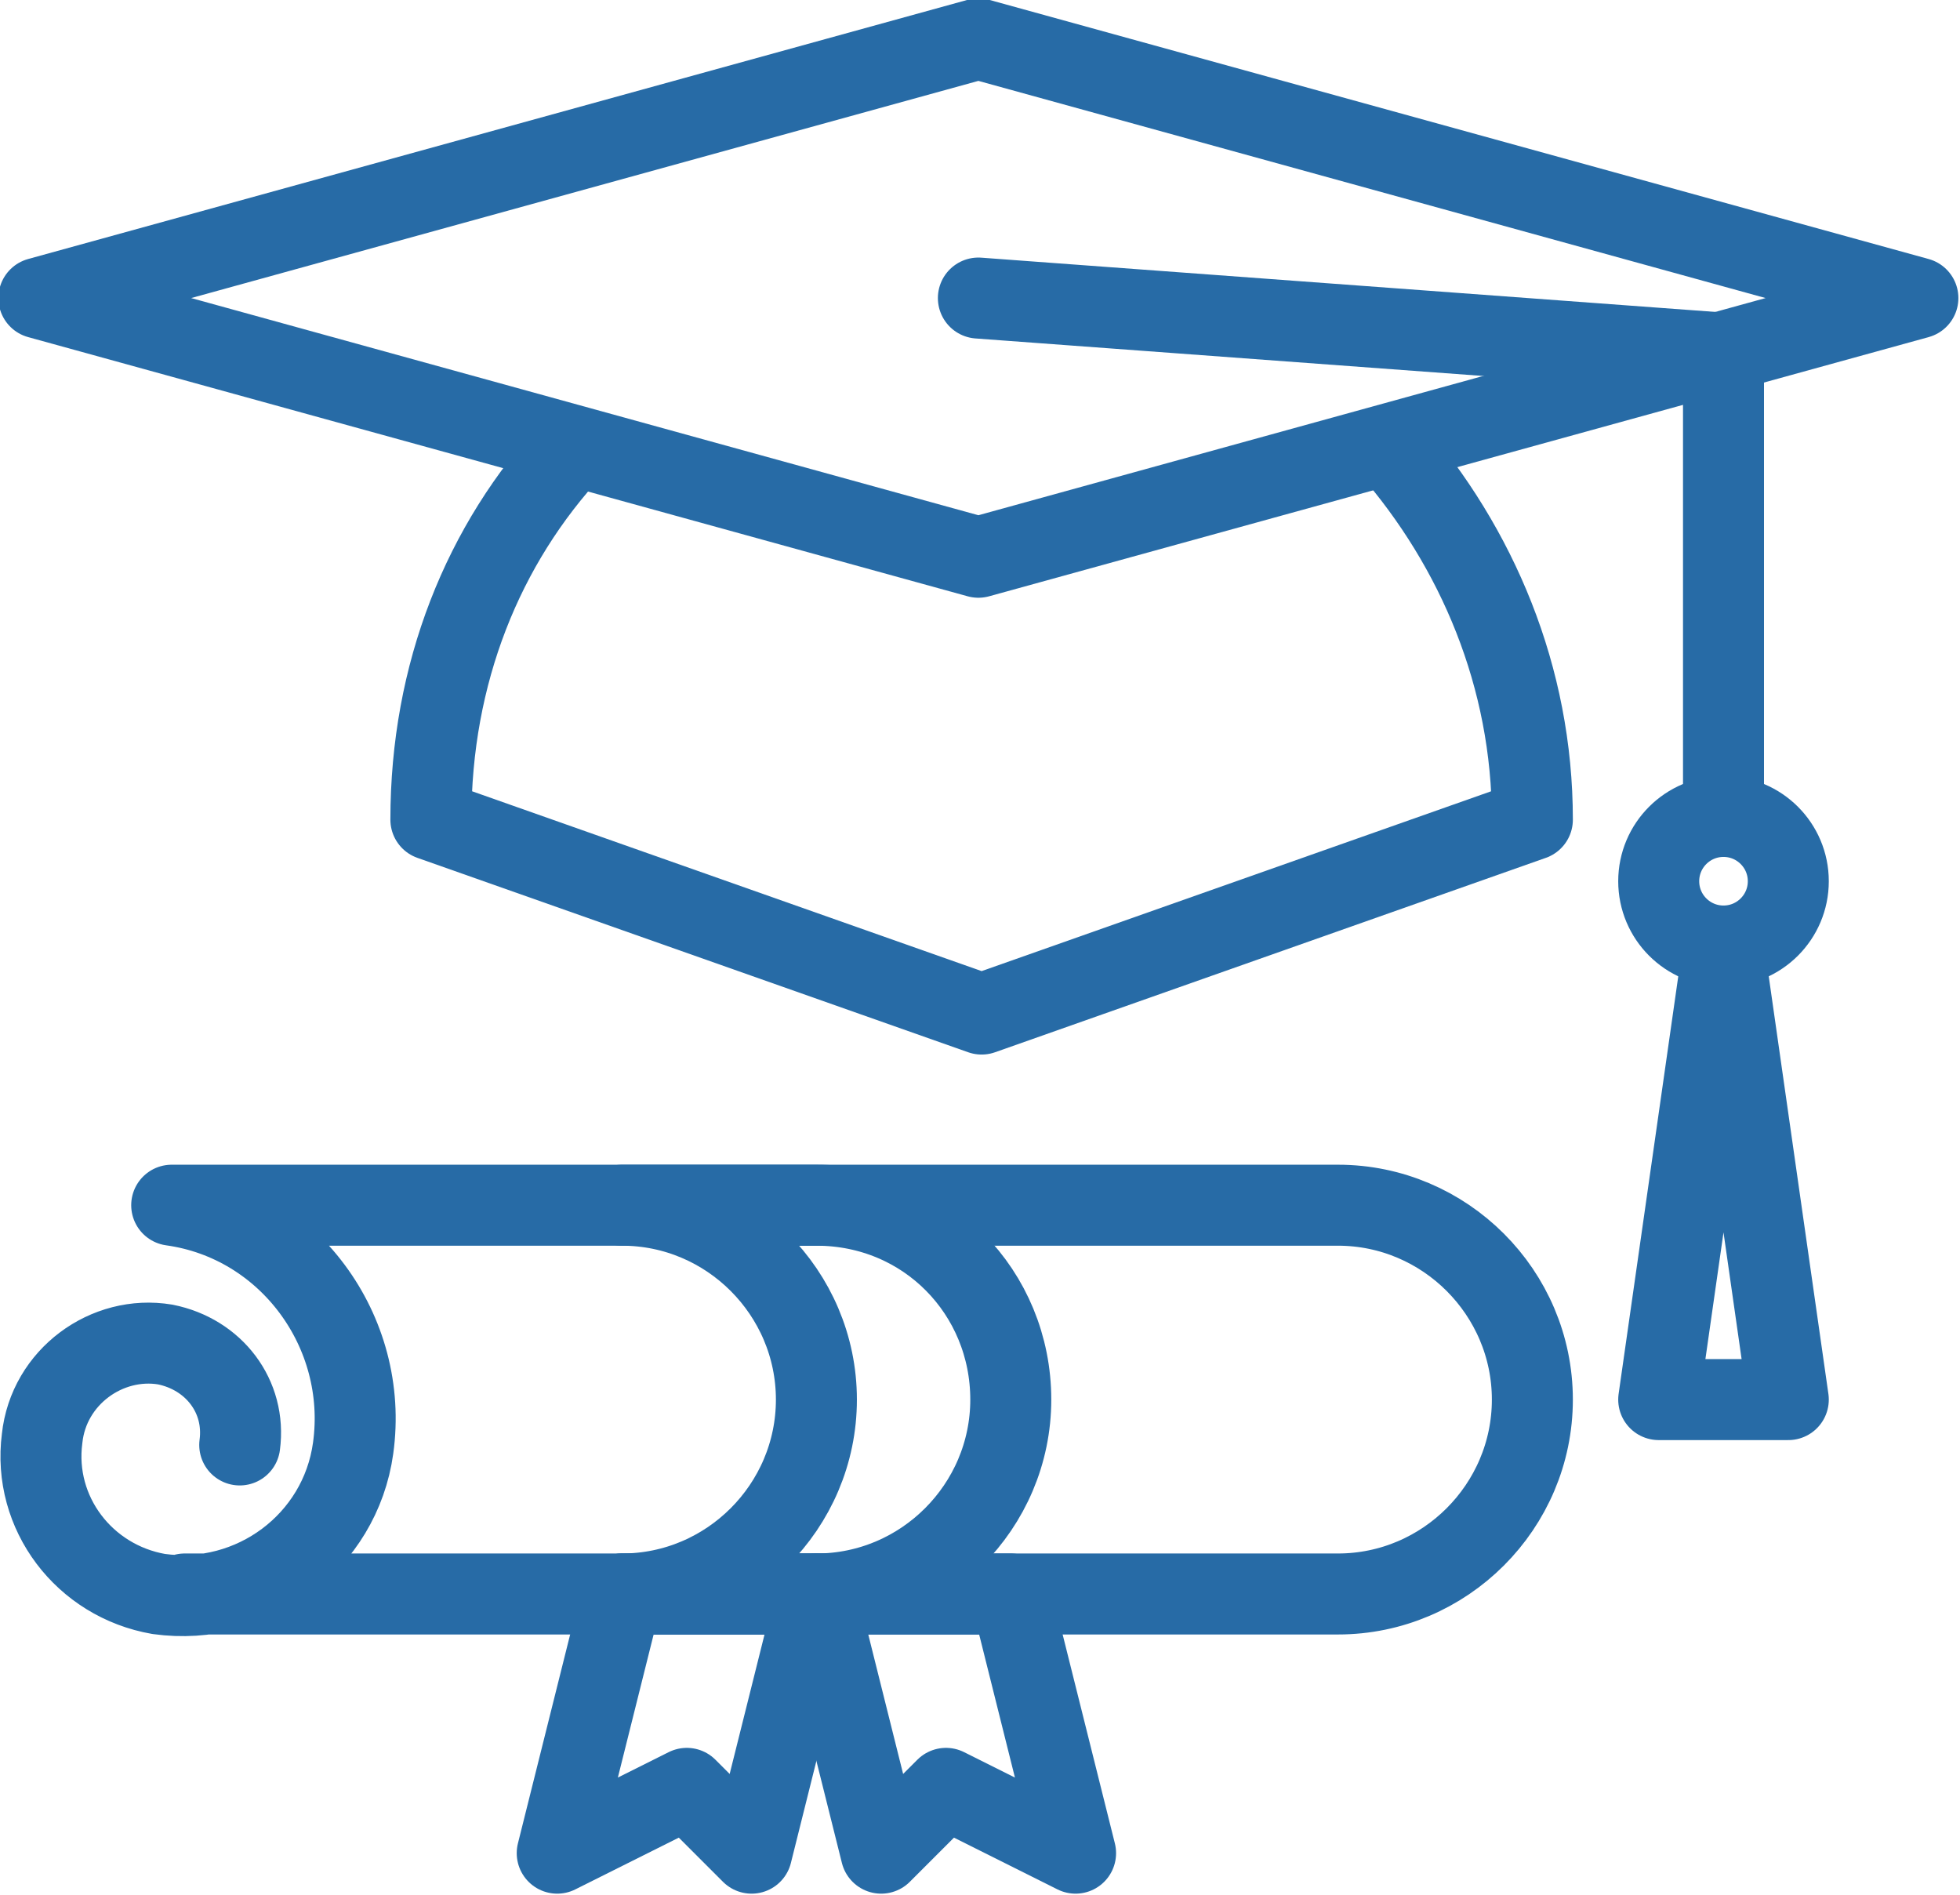 <?xml version="1.0" encoding="utf-8"?>
<!-- Generator: Adobe Illustrator 25.2.2, SVG Export Plug-In . SVG Version: 6.00 Build 0)  -->
<svg version="1.1" id="Ebene_1" xmlns="http://www.w3.org/2000/svg" xmlns:xlink="http://www.w3.org/1999/xlink" x="0px" y="0px"
	 viewBox="0 0 60.5 58.5" style="enable-background:new 0 0 60.5 58.5;" xml:space="preserve">
<style type="text/css">
	.st0{fill:none;stroke:#276BA6;stroke-width:2.5;stroke-linecap:round;stroke-linejoin:round;stroke-miterlimit:10;}
</style>
<polygon class="st0" points="1.2,9.2 30.2,1.2 59.2,9.2 30.2,17.2 "/>
<path class="st0" d="M17.7,13.8c-2.8,3-4.4,7-4.4,11.5l17,6l17-6c0-4.4-1.7-8.4-4.4-11.5"/>
<polyline class="st0" points="30.2,9.2 53.2,10.9 53.2,25.2 "/>
<circle class="st0" cx="53.2" cy="27.2" r="2"/>
<polygon class="st0" points="53.2,29.2 51.2,43.2 55.2,43.2 "/>
<path class="st0" d="M7.4,44.6c0.2-1.5-0.8-2.8-2.3-3.1c-1.8-0.3-3.6,1-3.8,2.9c-0.3,2.3,1.3,4.4,3.6,4.8c2.9,0.4,5.6-1.6,6-4.5
	c0.5-3.6-2-7-5.6-7.5h36c3.3,0,6,2.7,6,6s-2.7,6-6,6l-35.6,0"/>
<path class="st0" d="M25.2,37.2h-6c3.3,0,6,2.7,6,6s-2.7,6-6,6h6c3.3,0,6-2.7,6-6S28.6,37.2,25.2,37.2z"/>
<polygon class="st0" points="19.2,49.2 17.2,57.2 21.2,55.2 23.2,57.2 25.2,49.2 "/>
<polygon class="st0" points="31.2,49.2 25.2,49.2 27.2,57.2 29.2,55.2 33.2,57.2 "/>
</svg>
